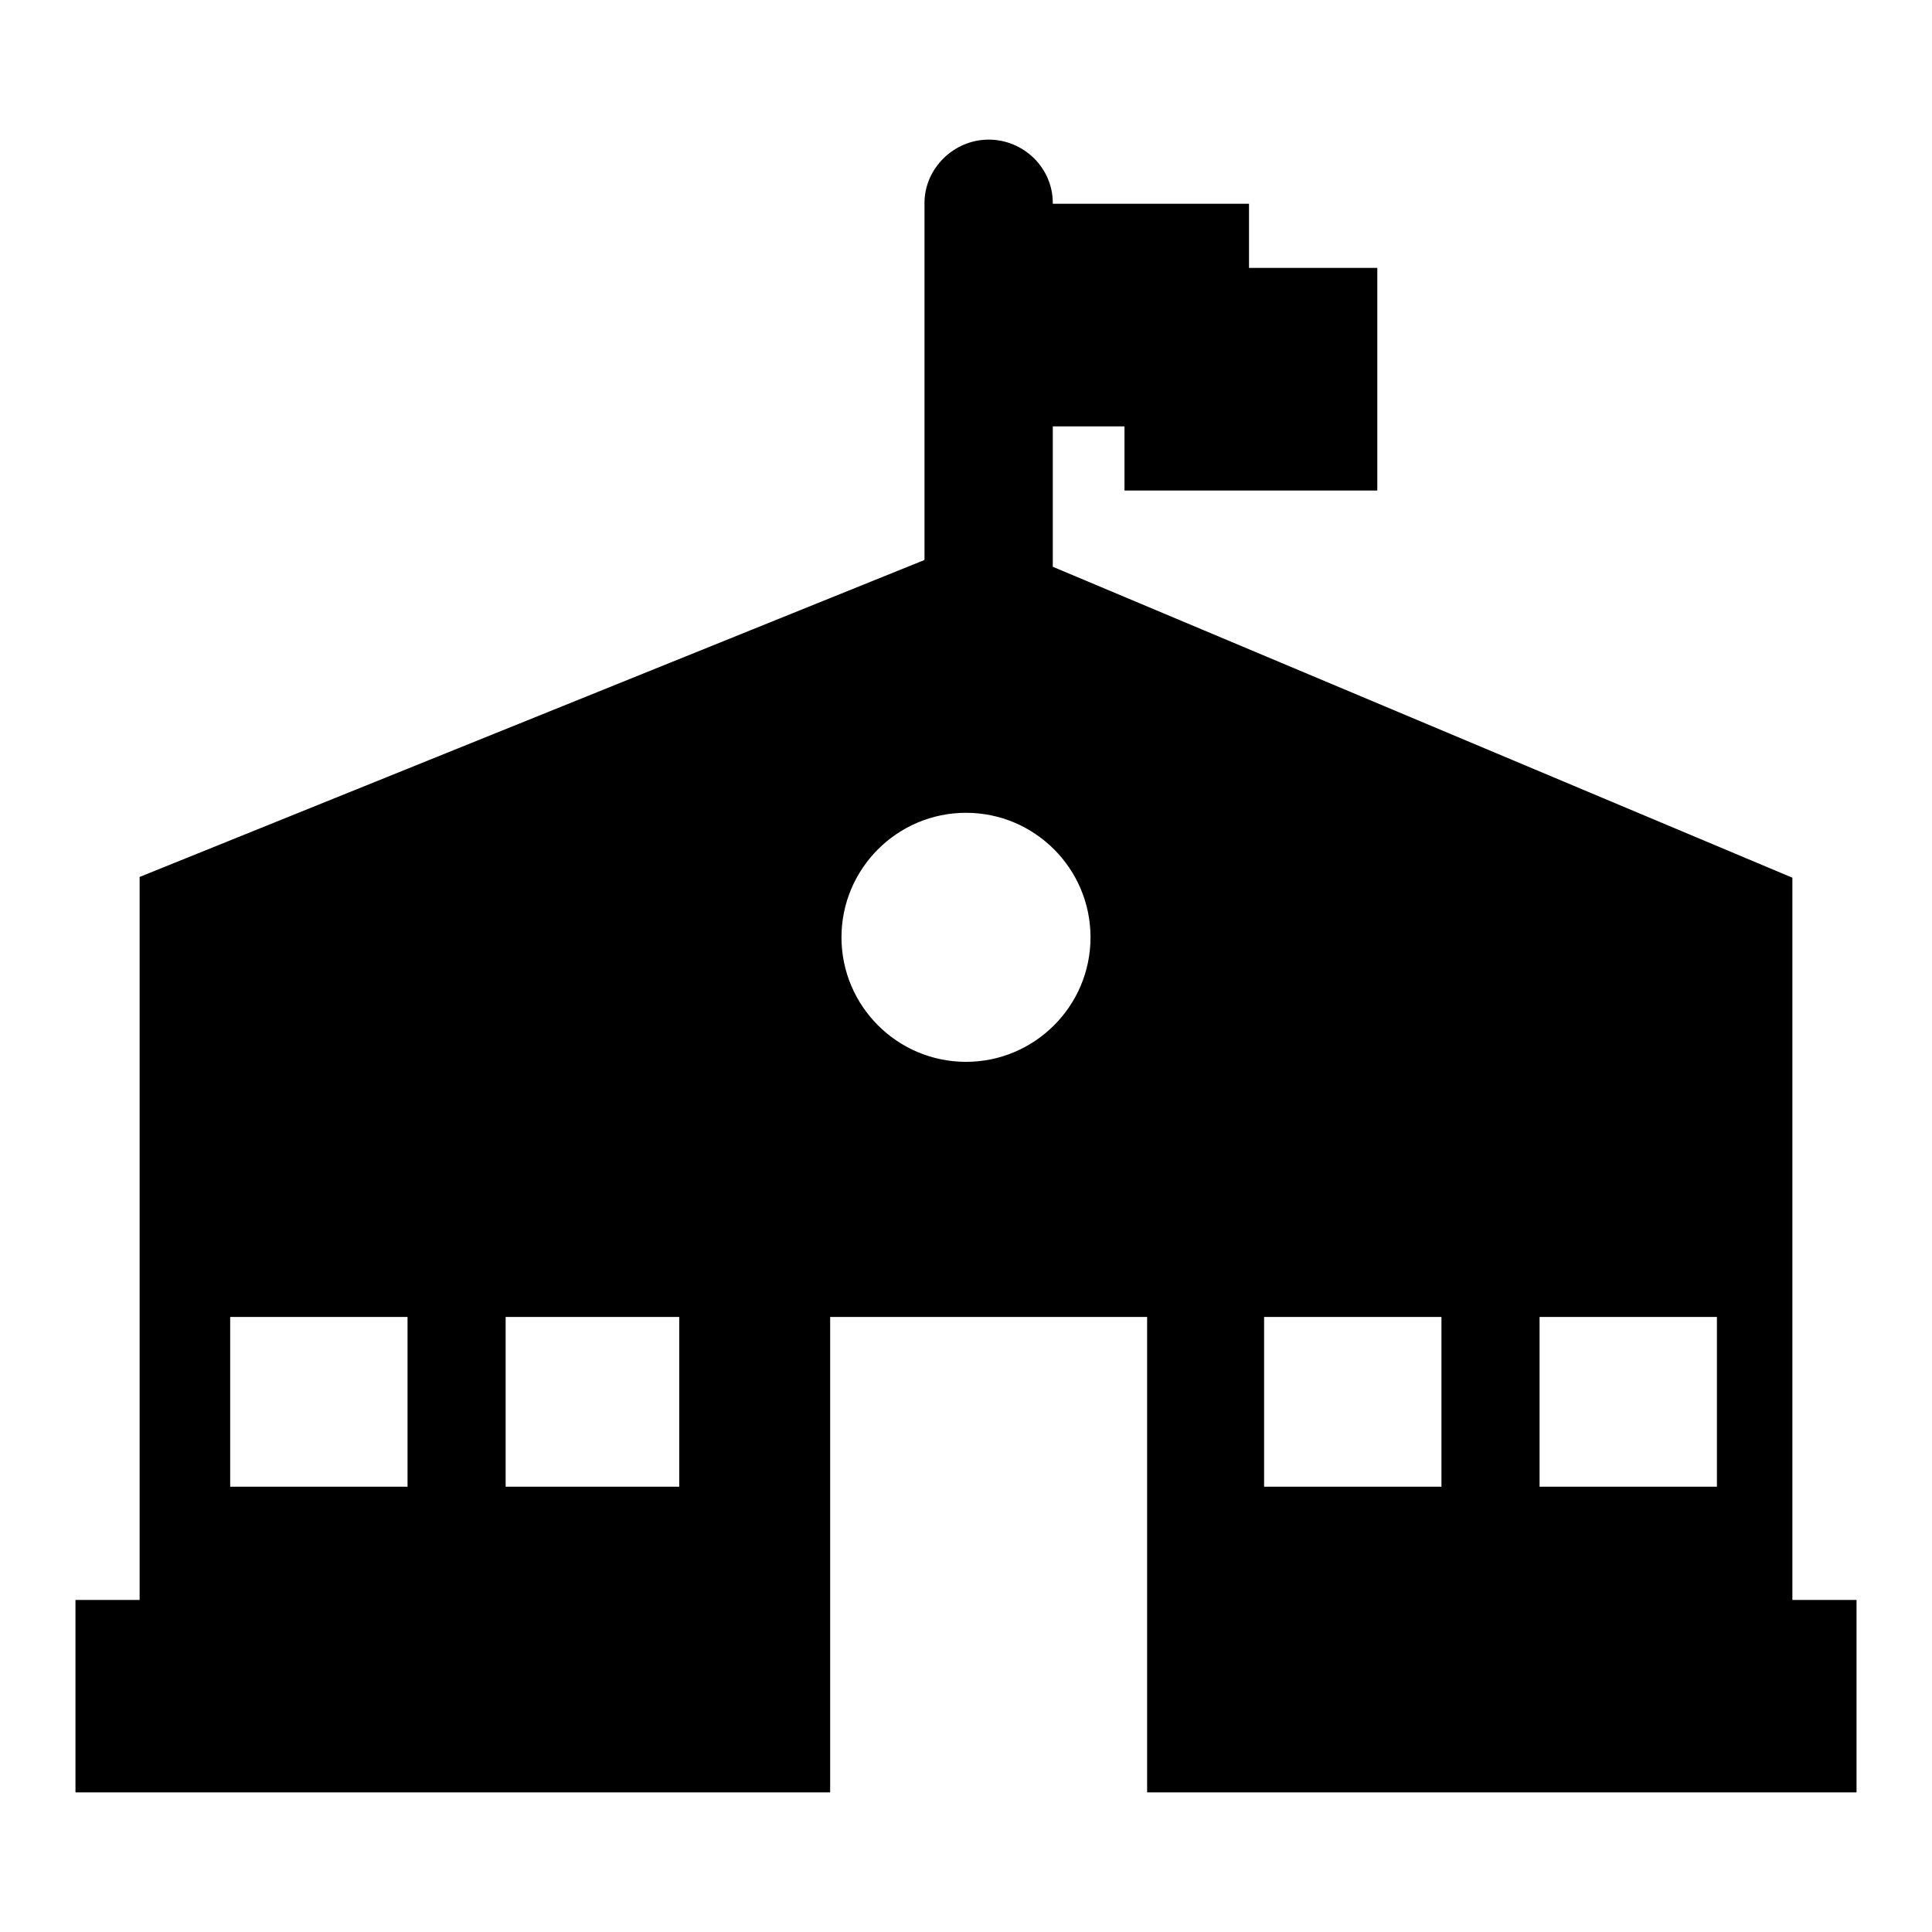 <?xml version="1.0" encoding="utf-8"?>
<!-- Svg Vector Icons : http://www.onlinewebfonts.com/icon -->
<!DOCTYPE svg PUBLIC "-//W3C//DTD SVG 1.1//EN" "http://www.w3.org/Graphics/SVG/1.1/DTD/svg11.dtd">
<svg version="1.1" xmlns="http://www.w3.org/2000/svg" xmlns:xlink="http://www.w3.org/1999/xlink" x="0px" y="0px" viewBox="0 0 256 256" enable-background="new 0 0 256 256" xml:space="preserve">
<g><g><g><path fill="#000000" d="M237.5,212v-95.7l-98-41.2V56.5h9.5V65h33.5V35.5h-17V27h-26v-0.1c0-4.7-3.9-8.4-8.5-8.4c-4.6,0-8.5,3.8-8.5,8.4v47.3l-104,42V212H10v25.5h100v-63h42v63h94V212H237.5z M67,174.5h23V197H67V174.5z M30.5,174.5H54V197H30.5V174.5z M128,140.7c-9.1,0-16.5-7.4-16.5-16.5c0-9.1,7.4-16.5,16.5-16.5c9.1,0,16.5,7.4,16.5,16.5C144.5,133.3,137.1,140.7,128,140.7z M204,174.5h23.5V197H204V174.5z M167.5,174.5H191V197h-23.5V174.5z"/></g><g></g><g></g><g></g><g></g><g></g><g></g><g></g><g></g><g></g><g></g><g></g><g></g><g></g><g></g><g></g></g></g>
</svg>